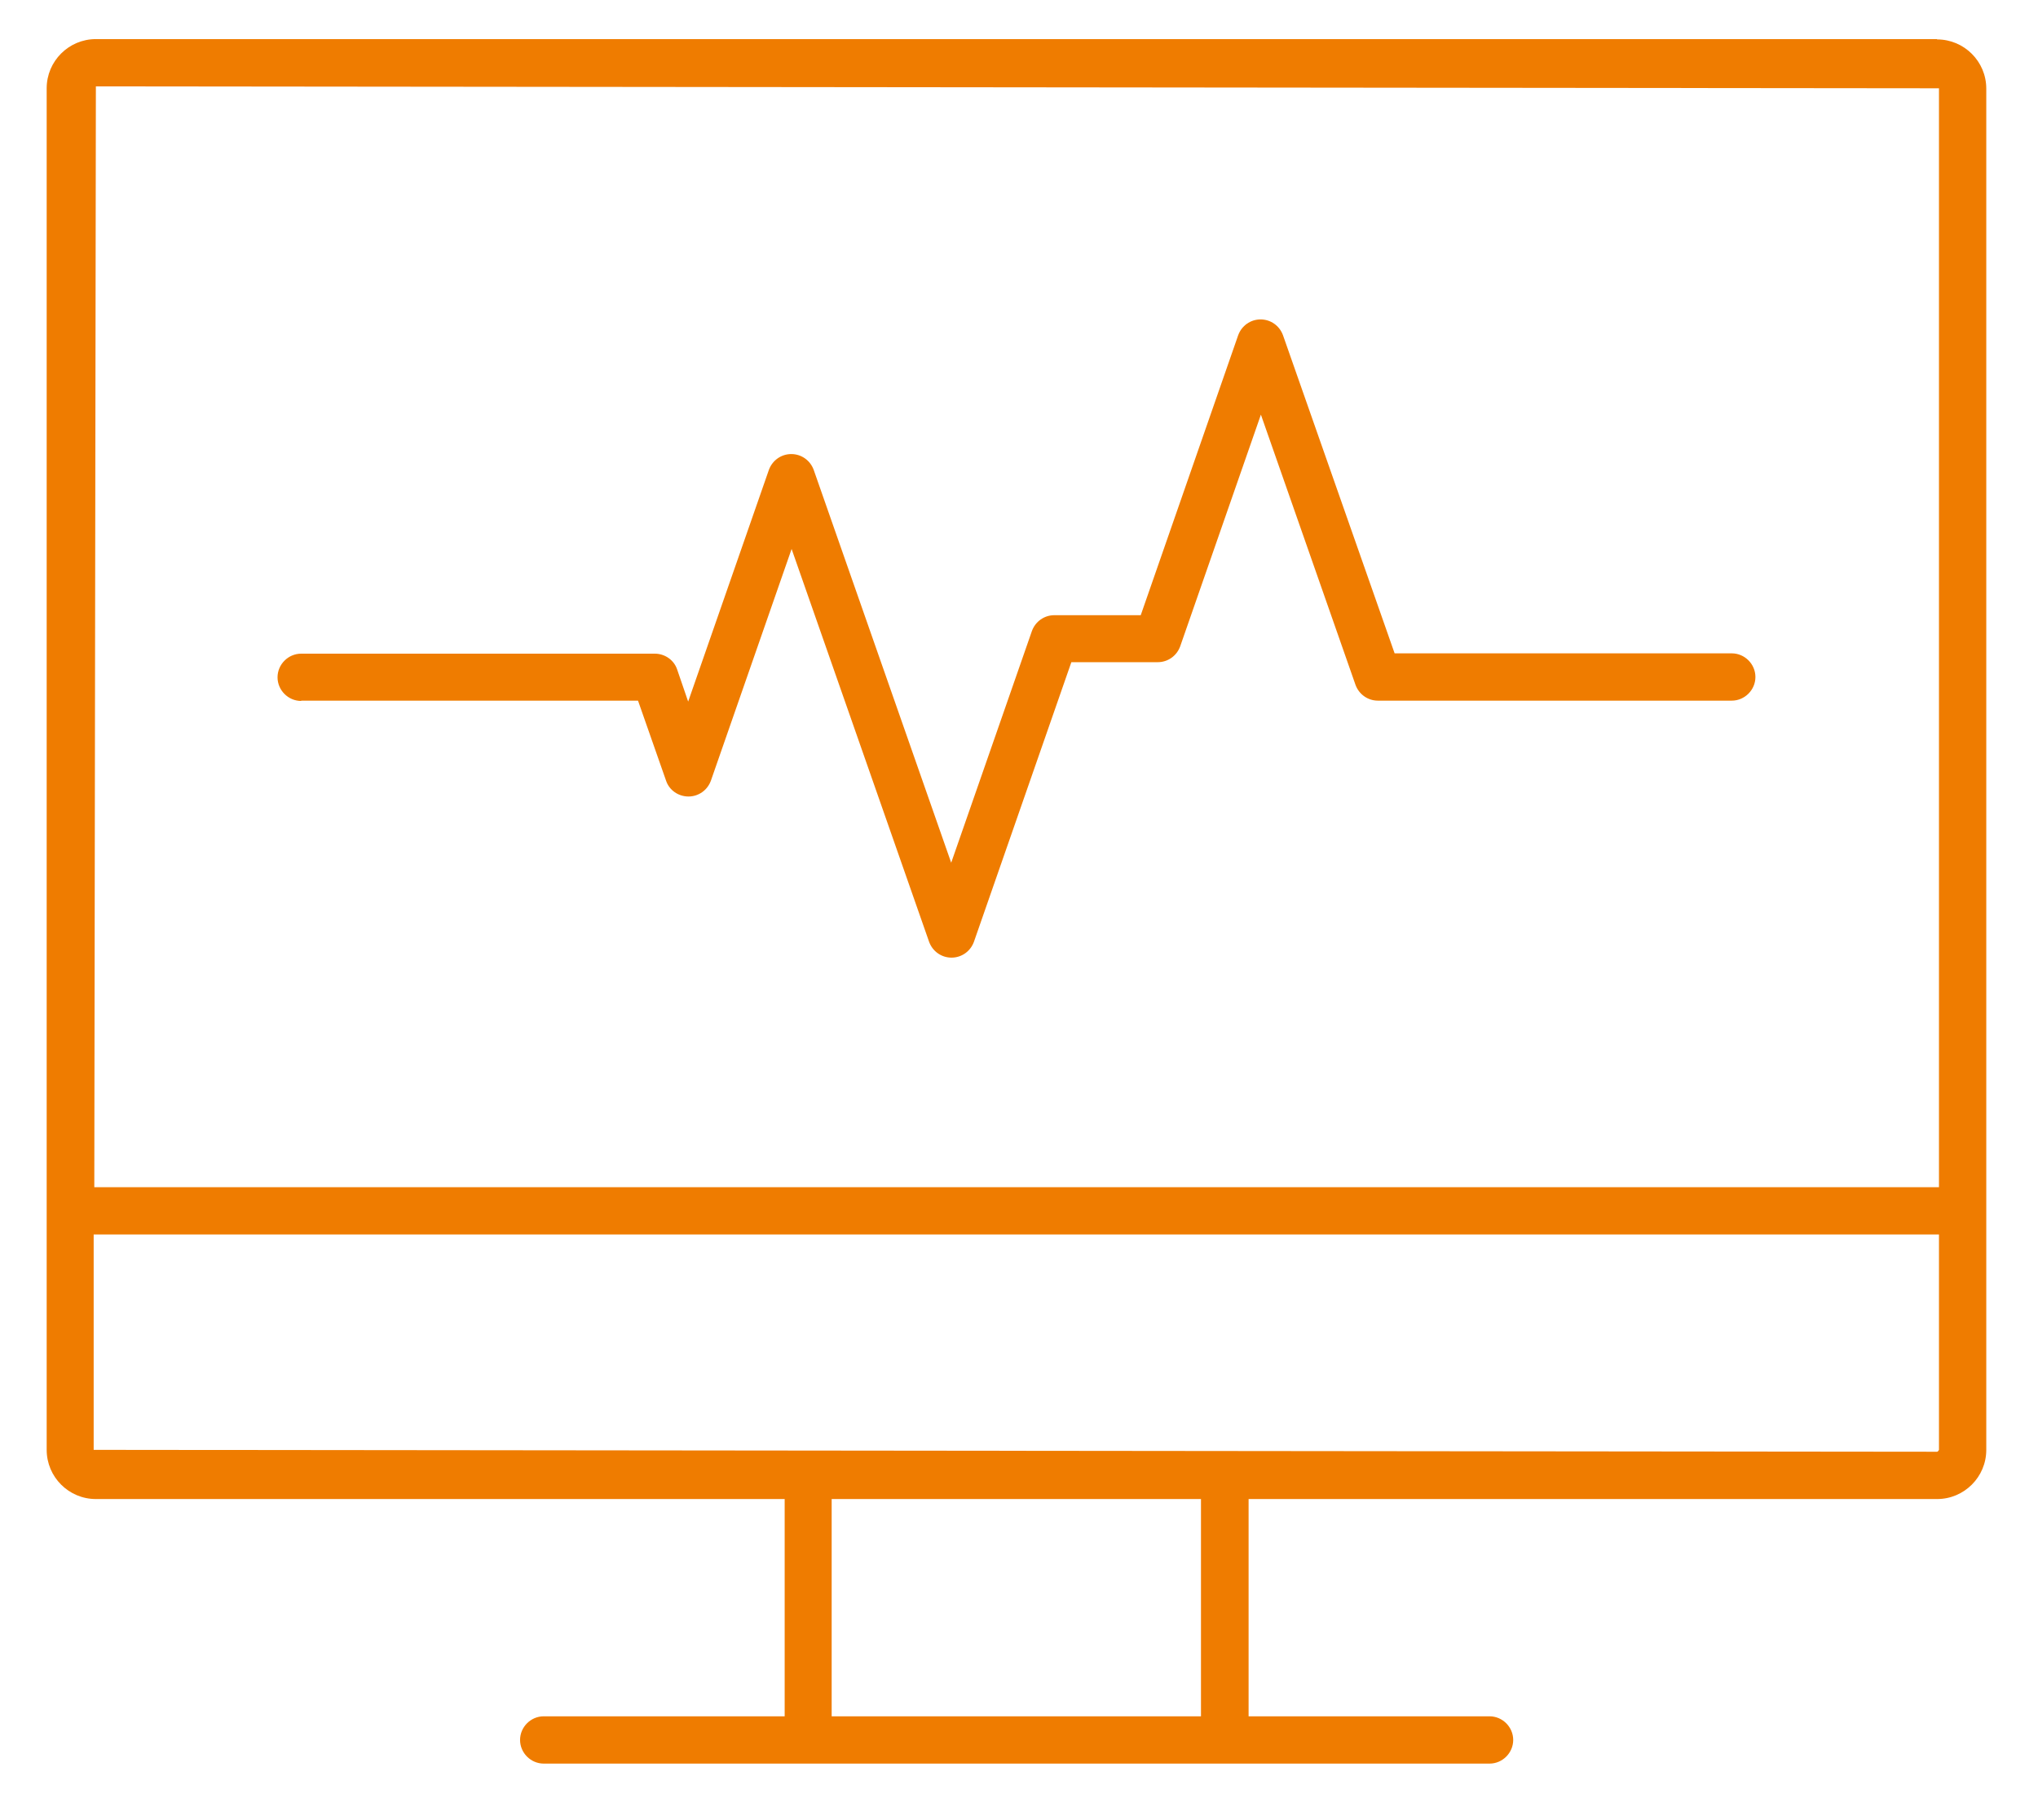 <svg xmlns="http://www.w3.org/2000/svg" id="medical-icon" data-name="a" viewBox="0 0 64.62 57.73"><defs><style>      .medical-icon {        fill: #ef7c00;      }    </style></defs><path class="medical-icon" d="M61.42,1.24H3.04c-.86,0-1.56,.7-1.56,1.56V45.98c0,.86,.7,1.56,1.56,1.56H24.88v6.89h-7.64c-.41,0-.75,.34-.75,.75s.34,.75,.75,.75h29.99c.41,0,.75-.34,.75-.75s-.34-.75-.75-.75h-7.64v-6.89h21.83c.86,0,1.56-.7,1.56-1.56V2.81c0-.86-.7-1.56-1.56-1.56Zm.06,1.56V37.65H2.99l.05-34.91,58.44,.06Zm-23.4,51.63h-11.71v-6.89h11.71v6.89Zm23.33-8.39l-58.44-.06v-6.83H61.48v6.83s-.03,.06-.06,.06Z"></path><path class="medical-icon" d="M9.55,22.22h10.68l.89,2.54c.1,.3,.39,.5,.71,.5s.6-.2,.71-.5l2.56-7.35,4.36,12.46c.11,.3,.39,.5,.71,.5h0c.32,0,.6-.2,.71-.5l3.09-8.87h2.74c.32,0,.6-.2,.71-.5l2.56-7.35,3,8.57c.11,.3,.39,.5,.71,.5h11.22c.41,0,.75-.34,.75-.75s-.34-.75-.75-.75h-10.69l-3.54-10.09c-.11-.3-.39-.5-.71-.5h0c-.32,0-.6,.2-.71,.5l-3.09,8.88h-2.74c-.32,0-.6,.2-.71,.5l-2.56,7.35-4.36-12.46c-.11-.3-.39-.5-.71-.5h0c-.32,0-.6,.2-.71,.5l-2.56,7.35-.35-1.02c-.1-.3-.39-.5-.71-.5H9.55c-.41,0-.75,.34-.75,.75s.34,.75,.75,.75Z"></path></svg>
